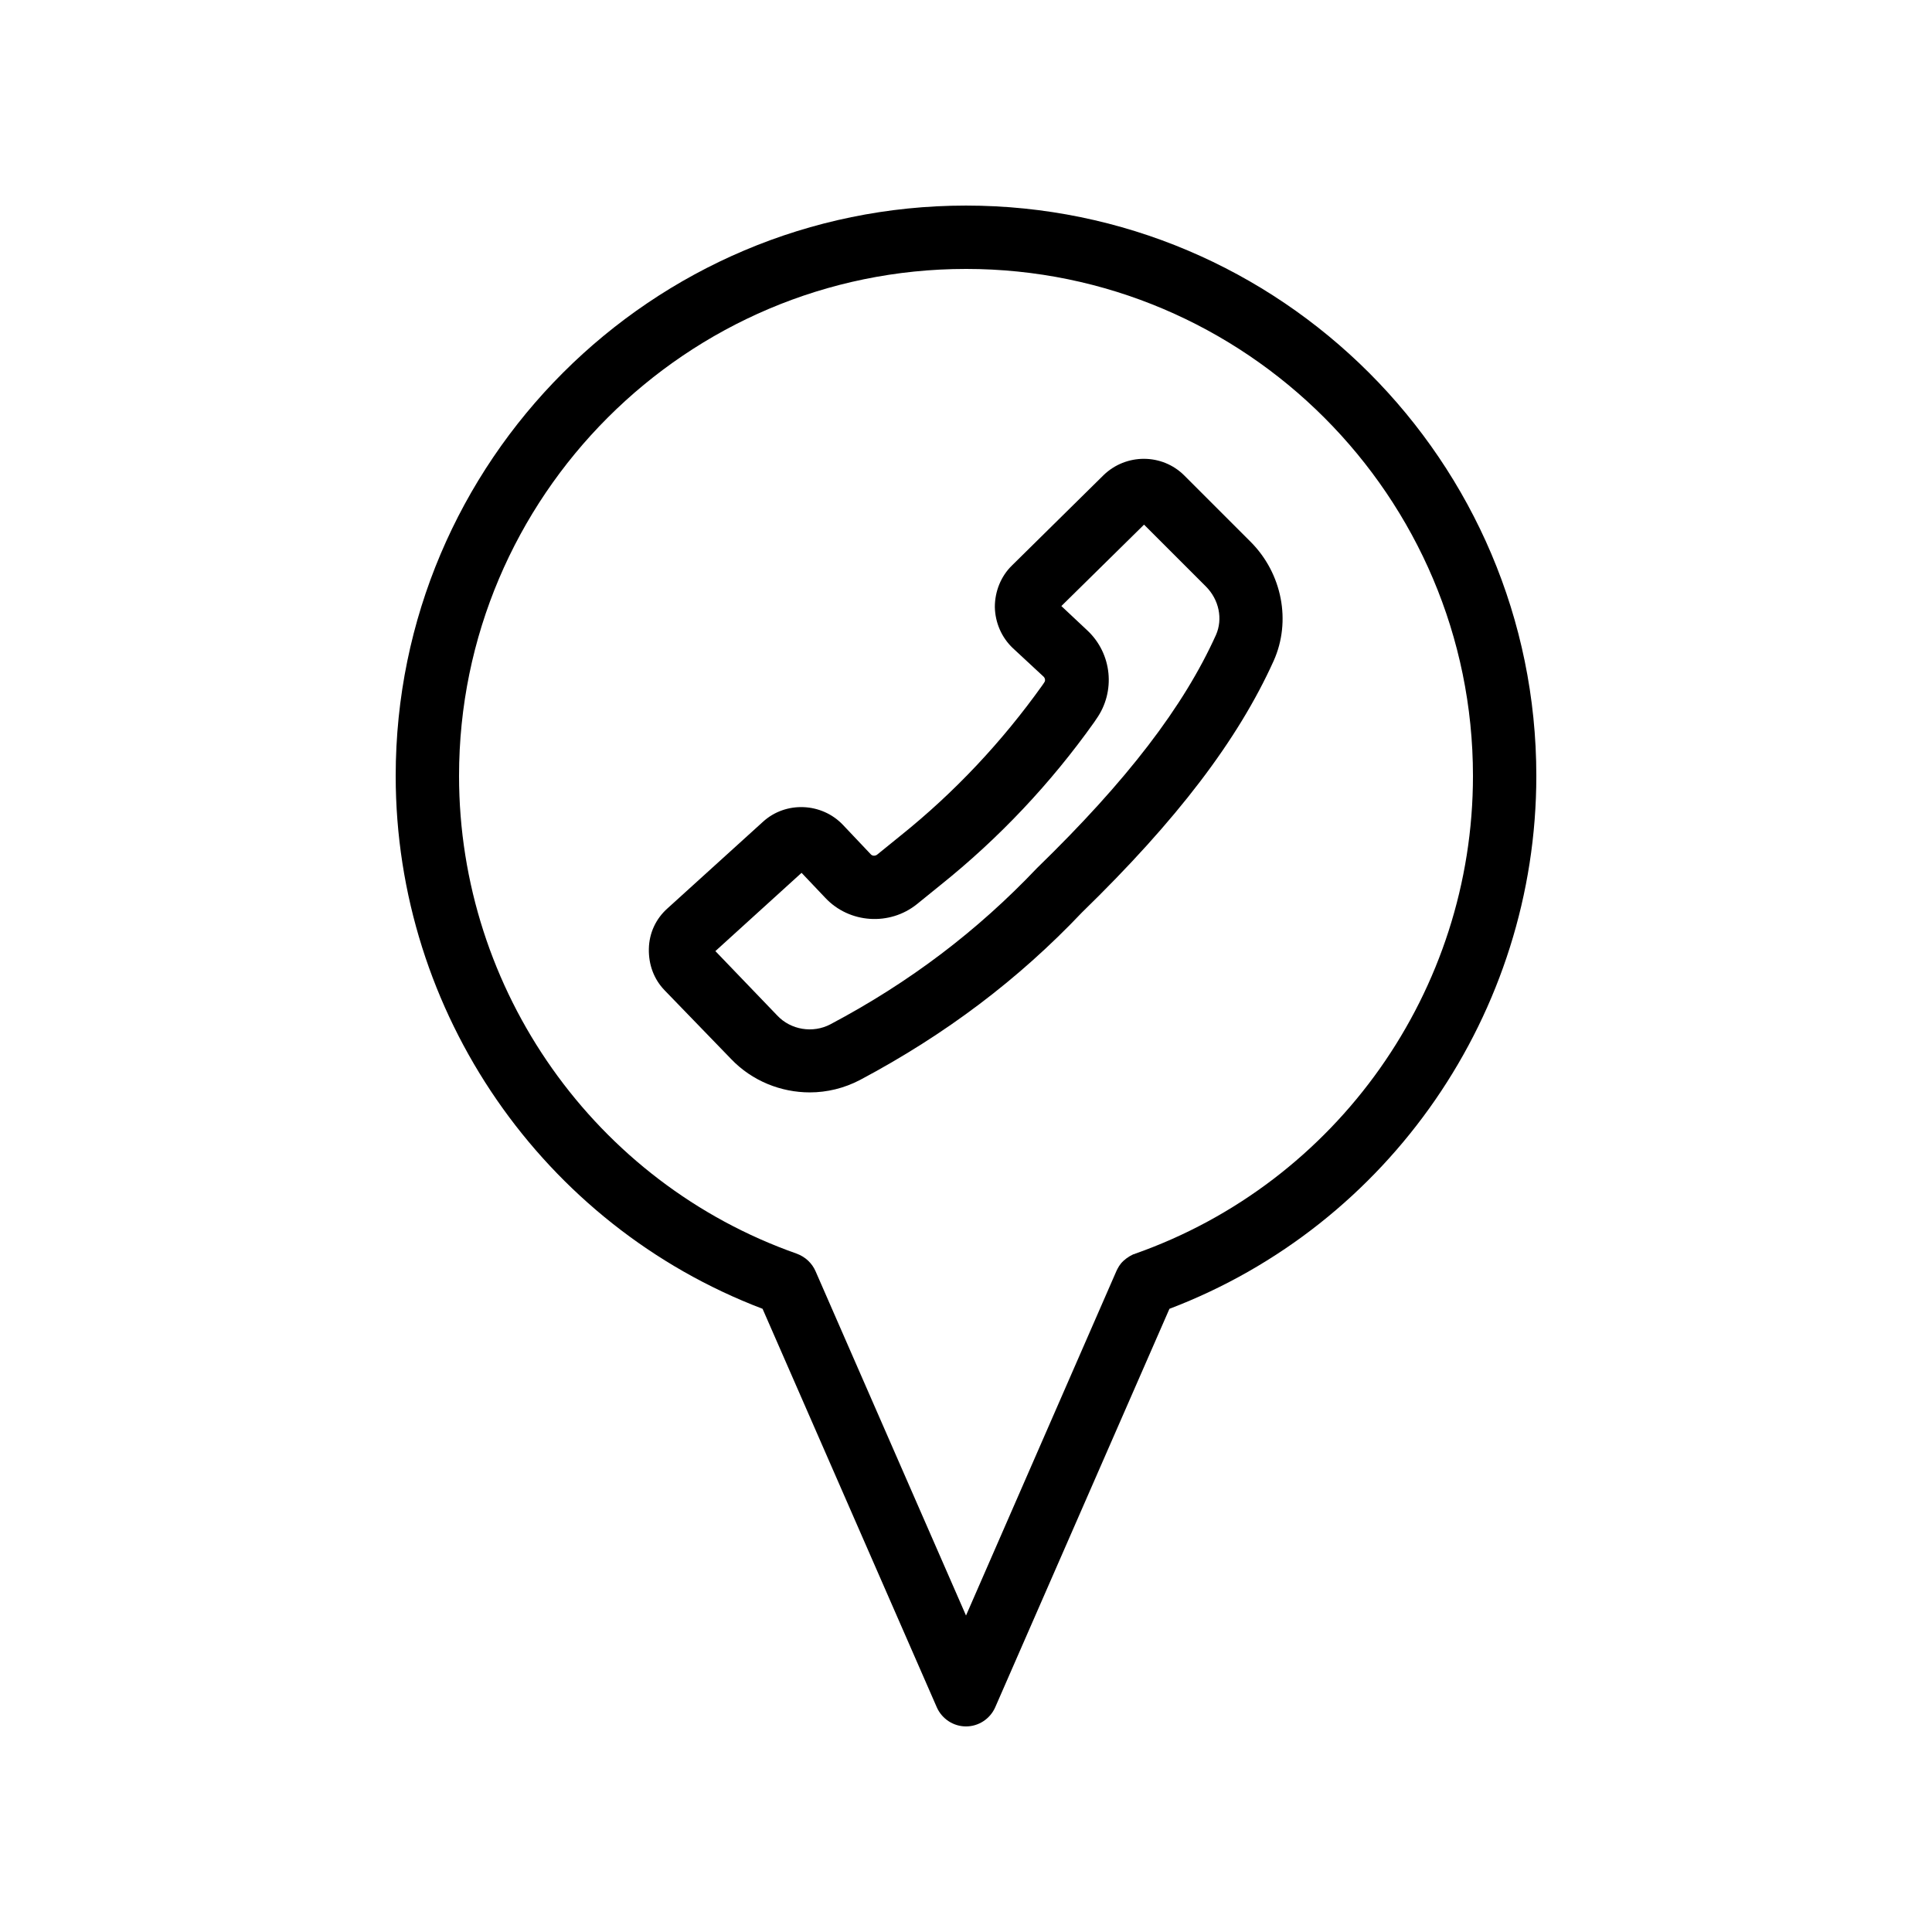 <?xml version="1.0" encoding="UTF-8"?>
<!-- Uploaded to: SVG Repo, www.svgrepo.com, Generator: SVG Repo Mixer Tools -->
<svg fill="#000000" width="800px" height="800px" version="1.1" viewBox="144 144 512 512" xmlns="http://www.w3.org/2000/svg">
 <g>
  <path d="m346.09 490.85 46.184 105.63c1.344 3.023 4.367 5.039 7.727 5.039s6.383-2.016 7.727-5.039l46.184-105.63c58.27-22.168 97.23-78.508 97.23-141.23 0-83.379-67.848-151.14-151.14-151.14s-151.14 67.762-151.14 151.14c0.004 62.727 38.965 119.07 97.238 141.23zm53.91-275.58c74.059 0 134.35 60.289 134.35 134.35 0 56.848-35.938 107.73-89.512 126.62-0.168 0.082-0.336 0.168-0.504 0.168-1.258 0.586-2.434 1.426-3.273 2.434-0.336 0.418-0.672 0.922-0.922 1.426-0.082 0.168-0.168 0.336-0.25 0.504l-39.887 91.359-39.887-91.273c-0.922-2.098-2.688-3.777-4.953-4.617-53.488-18.809-89.512-69.777-89.512-126.62 0-74.059 60.289-134.35 134.35-134.35z"/>
  <path d="m337.78 424.68c5.543 5.793 13.184 8.816 20.824 8.816 4.535 0 9.07-1.09 13.266-3.273 22.754-12.09 42.066-26.703 58.863-44.418 25.191-24.52 41.312-45.68 50.801-66.672 4.703-10.496 2.266-23.176-6.129-31.57l-17.551-17.551c-5.879-5.879-15.449-5.879-21.41-0.082l-24.266 23.93c-2.938 2.856-4.535 6.887-4.535 11 0.082 4.113 1.762 8.062 4.785 10.914l8.145 7.559c0.418 0.418 0.504 1.09 0.168 1.512l-0.504 0.754c-10.664 14.945-23.258 28.383-37.617 39.887l-6.215 5.039c-0.504 0.336-1.176 0.336-1.594-0.082l-7.391-7.809c-5.625-5.961-15.199-6.383-21.242-0.84l-25.273 22.922c-3.106 2.769-4.871 6.551-4.953 10.746-0.082 4.199 1.344 8.062 4.199 11zm18.641-49.371 6.297 6.633c6.383 6.801 17.047 7.473 24.266 1.68l6.215-5.039c15.535-12.426 29.305-27.039 40.809-43.242l0.504-0.754c5.207-7.305 4.199-17.383-2.352-23.512l-6.887-6.465 21.914-21.578 16.375 16.375c3.527 3.527 4.535 8.648 2.688 12.848-8.566 18.977-23.512 38.543-47.441 61.801-15.785 16.625-33.672 30.23-54.746 41.395-4.617 2.434-10.496 1.512-14.105-2.352l-16.375-17.047z"/>
 </g>
</svg>